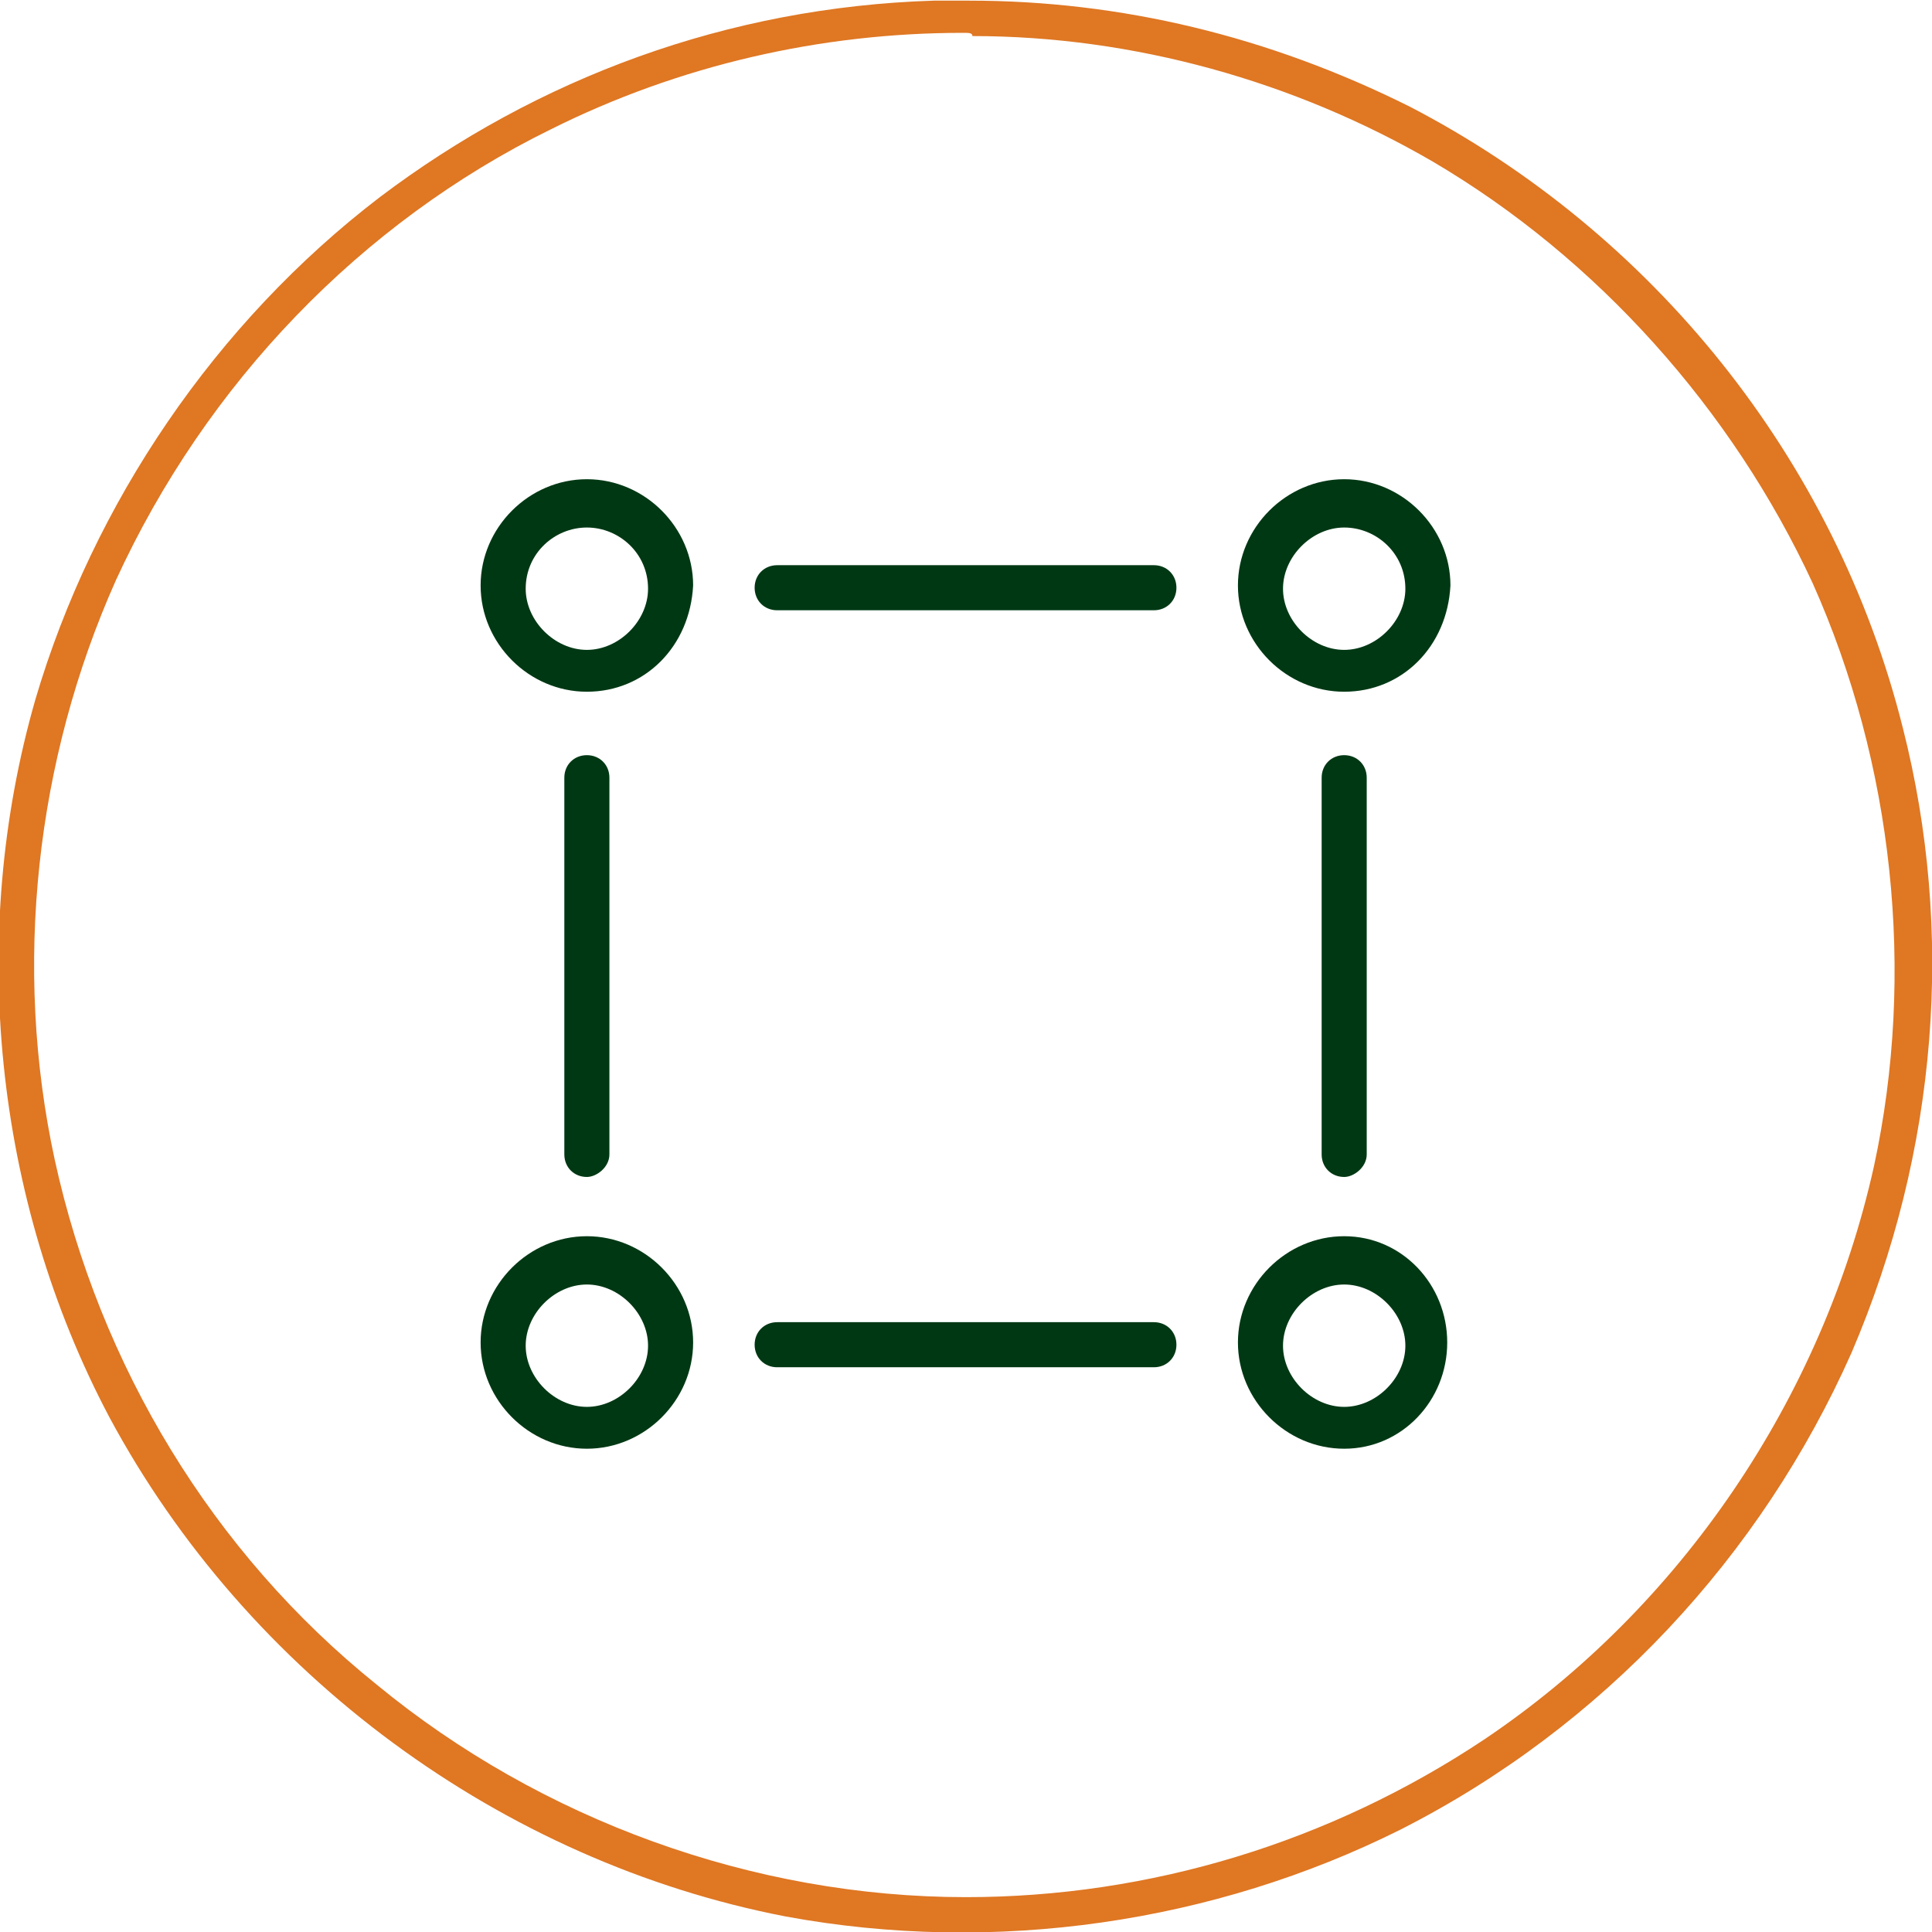 <?xml version="1.0" encoding="utf-8"?>
<!-- Generator: Adobe Illustrator 23.0.1, SVG Export Plug-In . SVG Version: 6.00 Build 0)  -->
<svg version="1.1" id="Calque_1" xmlns:serif="http://www.serif.com/"
	 xmlns="http://www.w3.org/2000/svg" xmlns:xlink="http://www.w3.org/1999/xlink" x="0px" y="0px" viewBox="0 0 500 500"
	 style="enable-background:new 0 0 500 500;" xml:space="preserve">
<style type="text/css">
	.st0{fill:#DF7723;}
	.st1{display:none;}
	.st2{display:inline;}
	.st3{fill:#003814;}
</style>
<g transform="matrix(8.333,0,0,8.333,0,0)">
	<g transform="matrix(0,-1,-1,0,950,1015.22)">
		<path class="st0" d="M1015.2,919.9c0-4.7-1.1-9.3-3.3-13.7c-3.9-7.5-10.9-13.2-19.3-15.3c-6.3-1.6-13.1-1.1-19.4,1.6
			c-6.3,2.8-11.6,7.7-14.8,14c-2.9,5.8-3.9,12.6-2.7,19.1c1.7,8.8,7.5,16.7,15.5,21c6.8,3.6,15,4.4,22.3,2.3
			c6.1-1.8,11.7-5.6,15.6-10.7c3.7-4.9,5.9-10.8,6.1-17.2C1015.2,920.6,1015.2,920.3,1015.2,919.9z M1014.2,920.1
			c0,4.4-1,8.8-3,12.8c-2.9,5.9-7.9,10.7-14,13.5c-5.6,2.5-12,3.2-18,1.9c-6.4-1.4-12.2-4.9-16.3-10c-4.2-5.1-6.6-11.7-6.6-18.3
			c0-5.7,1.7-11.3,4.9-16.1c4.1-6.1,10.6-10.5,17.8-12.1c6-1.3,12.5-0.6,18.1,1.9c5.4,2.5,10.1,6.7,13.1,11.8
			c2.5,4.3,3.9,9.3,3.9,14.3C1014.2,919.8,1014.2,919.9,1014.2,920.1z"/>
	</g>
</g>
<g transform="matrix(1,0,0,1,-7445.05,-8451.8)" class="st1">
	<g transform="matrix(8.333,0,0,8.333,0,0)" class="st2">
		<g transform="matrix(1,0,0,1,961.18,1060.74)">
			<path class="st3" d="M-31.9-16.4c-3.7,3.7-9.7,3.7-13.4,0c-3.7-3.7-3.7-9.7,0-13.4c1.9-1.9,4.3-2.8,6.7-2.8
				c2.4,0,4.9,0.9,6.7,2.8C-28.2-26.1-28.2-20.1-31.9-16.4 M-48.5-12.4c-0.1-0.2-0.2-0.3-0.4-0.4c-0.1-0.1-0.3-0.3-0.4-0.4l2.8-2.8
				c0.1,0.1,0.2,0.3,0.4,0.4c0.1,0.1,0.3,0.2,0.4,0.4L-48.5-12.4z M-46.1-30.7c-3.7,3.7-4.1,9.6-1.1,13.8l-3.3,3.3c0,0,0,0,0,0
				c-0.8-0.1-1.5,0.2-2.1,0.8l-4,4c-0.2,0.2-0.2,0.6,0,0.8c0.2,0.2,0.6,0.2,0.8,0l4-4.1c0.6-0.6,1.5-0.6,2.1,0
				c0.6,0.6,0.6,1.5,0,2.1l-5.4,5.4c-0.2,0.2-0.2,0.6,0,0.8c0.1,0.1,0.3,0.2,0.4,0.2c0.2,0,0.3-0.1,0.4-0.2l5.4-5.4
				c0.6-0.6,0.8-1.3,0.8-2.1c0,0,0,0,0.1,0l3.3-3.3c1.9,1.3,4,2,6.2,2c2.7,0,5.5-1,7.6-3.1c4.2-4.2,4.2-10.9,0-15.1
				C-35.2-34.8-42-34.8-46.1-30.7"/>
		</g>
	</g>
	<g transform="matrix(8.333,0,0,8.333,0,0)" class="st2">
		<g transform="matrix(1,0,0,1,958.01,1047.37)">
			<path class="st3" d="M-30.4-4.7c-2.8,2.8-7.3,2.8-10.1,0c-2.8-2.8-2.8-7.3,0-10.1c1.4-1.4,3.2-2.1,5-2.1c1.8,0,3.6,0.7,5,2.1
				C-27.6-12-27.6-7.5-30.4-4.7 M-41.3-15.6c-3.2,3.2-3.2,8.5,0,11.7c1.6,1.6,3.7,2.4,5.9,2.4c2.1,0,4.3-0.8,5.9-2.4
				c3.2-3.2,3.2-8.5,0-11.7C-32.8-18.9-38.1-18.9-41.3-15.6"/>
		</g>
	</g>
	<g transform="matrix(8.333,0,0,8.333,0,0)" class="st2">
		<g transform="matrix(1,0,0,1,942.215,1066.17)">
			<path class="st3" d="M-23-32.7c-0.2-0.2-0.6-0.2-0.8,0c-2.3,2.3-2.3,6,0,8.3c0.1,0.1,0.3,0.2,0.4,0.2c0.2,0,0.3-0.1,0.4-0.2
				c0.2-0.2,0.2-0.6,0-0.8c-1.8-1.8-1.8-4.8,0-6.7C-22.7-32.1-22.7-32.5-23-32.7"/>
		</g>
	</g>
	<g transform="matrix(8.333,0,0,8.333,0,0)" class="st2">
		<g transform="matrix(1,0,0,1,967.451,1097.8)">
			<path class="st3" d="M-34.8-52c-0.3,0-0.6,0.2-0.6,0.6c-0.5,8.2-0.1,11.5,0,11.6c0,0.3,0.3,0.5,0.6,0.5c0,0,0.1,0,0.1,0
				c0.3,0,0.6-0.3,0.5-0.7c0,0-0.4-3.3,0-11.4C-34.2-51.7-34.5-51.9-34.8-52"/>
		</g>
	</g>
	<g transform="matrix(8.333,0,0,8.333,0,0)" class="st2">
		<g transform="matrix(1,0,0,1,972,1097.78)">
			<path class="st3" d="M-37-56.9c-0.3,0-0.6,0.2-0.6,0.5c-0.8,8.4-0.1,16.5-0.1,16.5c0,0.3,0.3,0.5,0.6,0.5c0,0,0,0,0.1,0
				c0.3,0,0.6-0.3,0.5-0.6c0-0.1-0.7-8.1,0.1-16.3C-36.4-56.6-36.6-56.8-37-56.9"/>
		</g>
	</g>
	<g transform="matrix(8.333,0,0,8.333,0,0)" class="st2">
		<g transform="matrix(1,0,0,1,976.085,1097.85)">
			<path class="st3" d="M-38.9-54c-0.4,0-0.6,0.2-0.6,0.6c-0.3,8.4,0,13.5,0,13.6c0,0.3,0.3,0.6,0.6,0.6c0,0,0,0,0,0
				c0.3,0,0.6-0.3,0.6-0.6c0-0.1-0.3-5.1,0-13.5C-38.3-53.7-38.6-54-38.9-54"/>
		</g>
	</g>
	<g transform="matrix(8.333,0,0,8.333,0,0)" class="st2">
		<g transform="matrix(1,0,0,1,980.527,1097.83)">
			<path class="st3" d="M-41-56.5c-0.3,0-0.6,0.2-0.6,0.6c-0.6,10,0,16.1,0,16.1c0,0.3,0.3,0.5,0.6,0.5c0,0,0,0,0.1,0
				c0.3,0,0.6-0.3,0.5-0.6c0-0.1-0.5-6,0-15.9C-40.4-56.2-40.6-56.5-41-56.5"/>
		</g>
	</g>
	<g transform="matrix(8.333,0,0,8.333,0,0)" class="st2">
		<g transform="matrix(1,0,0,1,985.769,1096.74)">
			<path class="st3" d="M-43.4-52.5c0-0.3-0.3-0.6-0.6-0.6c-0.3,0-0.6,0.3-0.6,0.6c0.2,5.1,0.1,13.5,0.1,13.6c0,0.3,0.3,0.6,0.6,0.6
				h0c0.3,0,0.6-0.3,0.6-0.6C-43.4-38.9-43.2-47.4-43.4-52.5"/>
		</g>
	</g>
	<g transform="matrix(8.333,0,0,8.333,0,0)" class="st2">
		<g transform="matrix(1,0,0,1,976.877,1045.25)">
			<path class="st0" d="M-39.3-12.1c-0.3-0.5-0.7-0.9-1.3-1.3c0.5-0.3,0.9-0.7,1.3-1.3c0.3,0.5,0.7,0.9,1.3,1.3
				C-38.5-13-38.9-12.6-39.3-12.1 M-35.3-13.3c0-0.3-0.3-0.6-0.6-0.6c-1.5,0-2.7-1.2-2.7-2.7c0-0.3-0.3-0.6-0.6-0.6
				c-0.3,0-0.6,0.3-0.6,0.6c0,1.5-1.2,2.7-2.7,2.7c-0.3,0-0.6,0.3-0.6,0.6c0,0.3,0.3,0.6,0.6,0.6c1.5,0,2.7,1.2,2.7,2.7
				c0,0.3,0.3,0.6,0.6,0.6c0.3,0,0.6-0.3,0.6-0.6c0-1.5,1.2-2.7,2.7-2.7C-35.6-12.7-35.3-13-35.3-13.3"/>
		</g>
	</g>
	<g transform="matrix(8.333,0,0,8.333,0,0)" class="st2">
		<g transform="matrix(1,0,0,1,940.853,1097.81)">
			<path class="st3" d="M-22.3-45.5c-0.3,0-0.6,0.3-0.6,0.6v5c0,0.3,0.3,0.6,0.6,0.6c0.3,0,0.6-0.3,0.6-0.6v-5
				C-21.7-45.2-22-45.5-22.3-45.5"/>
		</g>
	</g>
	<g transform="matrix(8.333,0,0,8.333,0,0)" class="st2">
		<g transform="matrix(1,0,0,1,945.264,1097.81)">
			<path class="st3" d="M-24.4-45.5c-0.3,0-0.6,0.3-0.6,0.6v5c0,0.3,0.3,0.6,0.6,0.6c0.3,0,0.6-0.3,0.6-0.6v-5
				C-23.8-45.2-24.1-45.5-24.4-45.5"/>
		</g>
	</g>
	<g transform="matrix(8.333,0,0,8.333,0,0)" class="st2">
		<g transform="matrix(1,0,0,1,949.672,1097.81)">
			<path class="st3" d="M-26.5-45.5c-0.3,0-0.6,0.3-0.6,0.6v5c0,0.3,0.3,0.6,0.6,0.6s0.6-0.3,0.6-0.6v-5
				C-25.9-45.2-26.1-45.5-26.5-45.5"/>
		</g>
	</g>
	<g transform="matrix(8.333,0,0,8.333,0,0)" class="st2">
		<g transform="matrix(1,0,0,1,954.083,1097.81)">
			<path class="st3" d="M-28.5-45.5c-0.3,0-0.6,0.3-0.6,0.6v5c0,0.3,0.3,0.6,0.6,0.6c0.3,0,0.6-0.3,0.6-0.6v-5
				C-27.9-45.2-28.2-45.5-28.5-45.5"/>
		</g>
	</g>
	<g transform="matrix(8.333,0,0,8.333,0,0)" class="st2">
		<g transform="matrix(1,0,0,1,958.493,1097.81)">
			<path class="st3" d="M-30.6-45.5c-0.3,0-0.6,0.3-0.6,0.6v5c0,0.3,0.3,0.6,0.6,0.6c0.3,0,0.6-0.3,0.6-0.6v-5
				C-30-45.2-30.3-45.5-30.6-45.5"/>
		</g>
	</g>
	<g transform="matrix(8.333,0,0,8.333,0,0)" class="st2">
		<g transform="matrix(1,0,0,1,962.902,1097.81)">
			<path class="st3" d="M-32.7-45.5c-0.3,0-0.6,0.3-0.6,0.6v5c0,0.3,0.3,0.6,0.6,0.6s0.6-0.3,0.6-0.6v-5
				C-32.1-45.2-32.4-45.5-32.7-45.5"/>
		</g>
	</g>
</g>
<g transform="matrix(1,0,0,1,-8460.94,-25572.7)">
	<g transform="matrix(8.333,0,0,8.333,0,0)">
		<g transform="matrix(1,0,0,1,1050.4,3079.8)">
			<path class="st3" d="M6.7,25.6c-0.4,0-0.7-0.3-0.7-0.7V13.2c0-0.4,0.3-0.7,0.7-0.7c0.4,0,0.7,0.3,0.7,0.7v11.7
				C7.4,25.3,7,25.6,6.7,25.6"/>
		</g>
	</g>
	<g transform="matrix(8.333,0,0,8.333,0,0)">
		<g transform="matrix(1,0,0,1,1019.58,3079.8)">
			<path class="st3" d="M14,25.6c-0.4,0-0.7-0.3-0.7-0.7V13.2c0-0.4,0.3-0.7,0.7-0.7c0.4,0,0.7,0.3,0.7,0.7v11.7
				C14.7,25.3,14.3,25.6,14,25.6"/>
		</g>
	</g>
	<g transform="matrix(8.333,0,0,8.333,0,0)">
		<g transform="matrix(1,0,0,1,1042.69,3072.1)">
			<path class="st3" d="M8.5,15.7H-3.2c-0.4,0-0.7-0.3-0.7-0.7c0-0.4,0.3-0.7,0.7-0.7H8.5c0.4,0,0.7,0.3,0.7,0.7
				C9.2,15.4,8.9,15.7,8.5,15.7"/>
		</g>
	</g>
	<g transform="matrix(8.333,0,0,8.333,0,0)">
		<g transform="matrix(1,0,0,1,1042.69,3102.91)">
			<path class="st3" d="M8.5,8.4H-3.2c-0.4,0-0.7-0.3-0.7-0.7C-3.9,7.3-3.6,7-3.2,7H8.5c0.4,0,0.7,0.3,0.7,0.7
				C9.2,8.1,8.9,8.4,8.5,8.4"/>
		</g>
	</g>
	<g transform="matrix(8.333,0,0,8.333,0,0)">
		<g transform="matrix(1,0,0,1,1050.4,3068.73)">
			<path class="st3" d="M6.7,21.6c-1.8,0-3.3-1.5-3.3-3.3s1.5-3.3,3.3-3.3s3.3,1.5,3.3,3.3C9.9,20.2,8.5,21.6,6.7,21.6 M6.7,16.5
				c-1,0-1.9,0.9-1.9,1.9c0,1,0.9,1.9,1.9,1.9s1.9-0.9,1.9-1.9C8.6,17.3,7.7,16.5,6.7,16.5"/>
		</g>
	</g>
	<g transform="matrix(8.333,0,0,8.333,0,0)">
		<g transform="matrix(1,0,0,1,1019.58,3068.73)">
			<path class="st3" d="M14,21.6c-1.8,0-3.3-1.5-3.3-3.3s1.5-3.3,3.3-3.3s3.3,1.5,3.3,3.3C17.2,20.2,15.8,21.6,14,21.6 M14,16.5
				c-1,0-1.9,0.8-1.9,1.9c0,1,0.9,1.9,1.9,1.9s1.9-0.9,1.9-1.9C15.9,17.3,15,16.5,14,16.5"/>
		</g>
	</g>
	<g transform="matrix(8.333,0,0,8.333,0,0)">
		<g transform="matrix(1,0,0,1,1019.58,3099.54)">
			<path class="st3" d="M14,14.3c-1.8,0-3.3-1.5-3.3-3.3s1.5-3.3,3.3-3.3s3.3,1.5,3.3,3.3S15.8,14.3,14,14.3 M14,9.2
				c-1,0-1.9,0.9-1.9,1.9s0.9,1.9,1.9,1.9s1.9-0.9,1.9-1.9S15,9.2,14,9.2"/>
		</g>
	</g>
	<g transform="matrix(8.333,0,0,8.333,0,0)">
		<g transform="matrix(1,0,0,1,1050.4,3099.54)">
			<path class="st3" d="M6.7,14.3c-1.8,0-3.3-1.5-3.3-3.3s1.5-3.3,3.3-3.3S9.9,9.2,9.9,11C9.9,12.8,8.5,14.3,6.7,14.3 M6.7,9.2
				c-1,0-1.9,0.9-1.9,1.9s0.9,1.9,1.9,1.9s1.9-0.9,1.9-1.9S7.7,9.2,6.7,9.2"/>
		</g>
	</g>
</g>
</svg>
